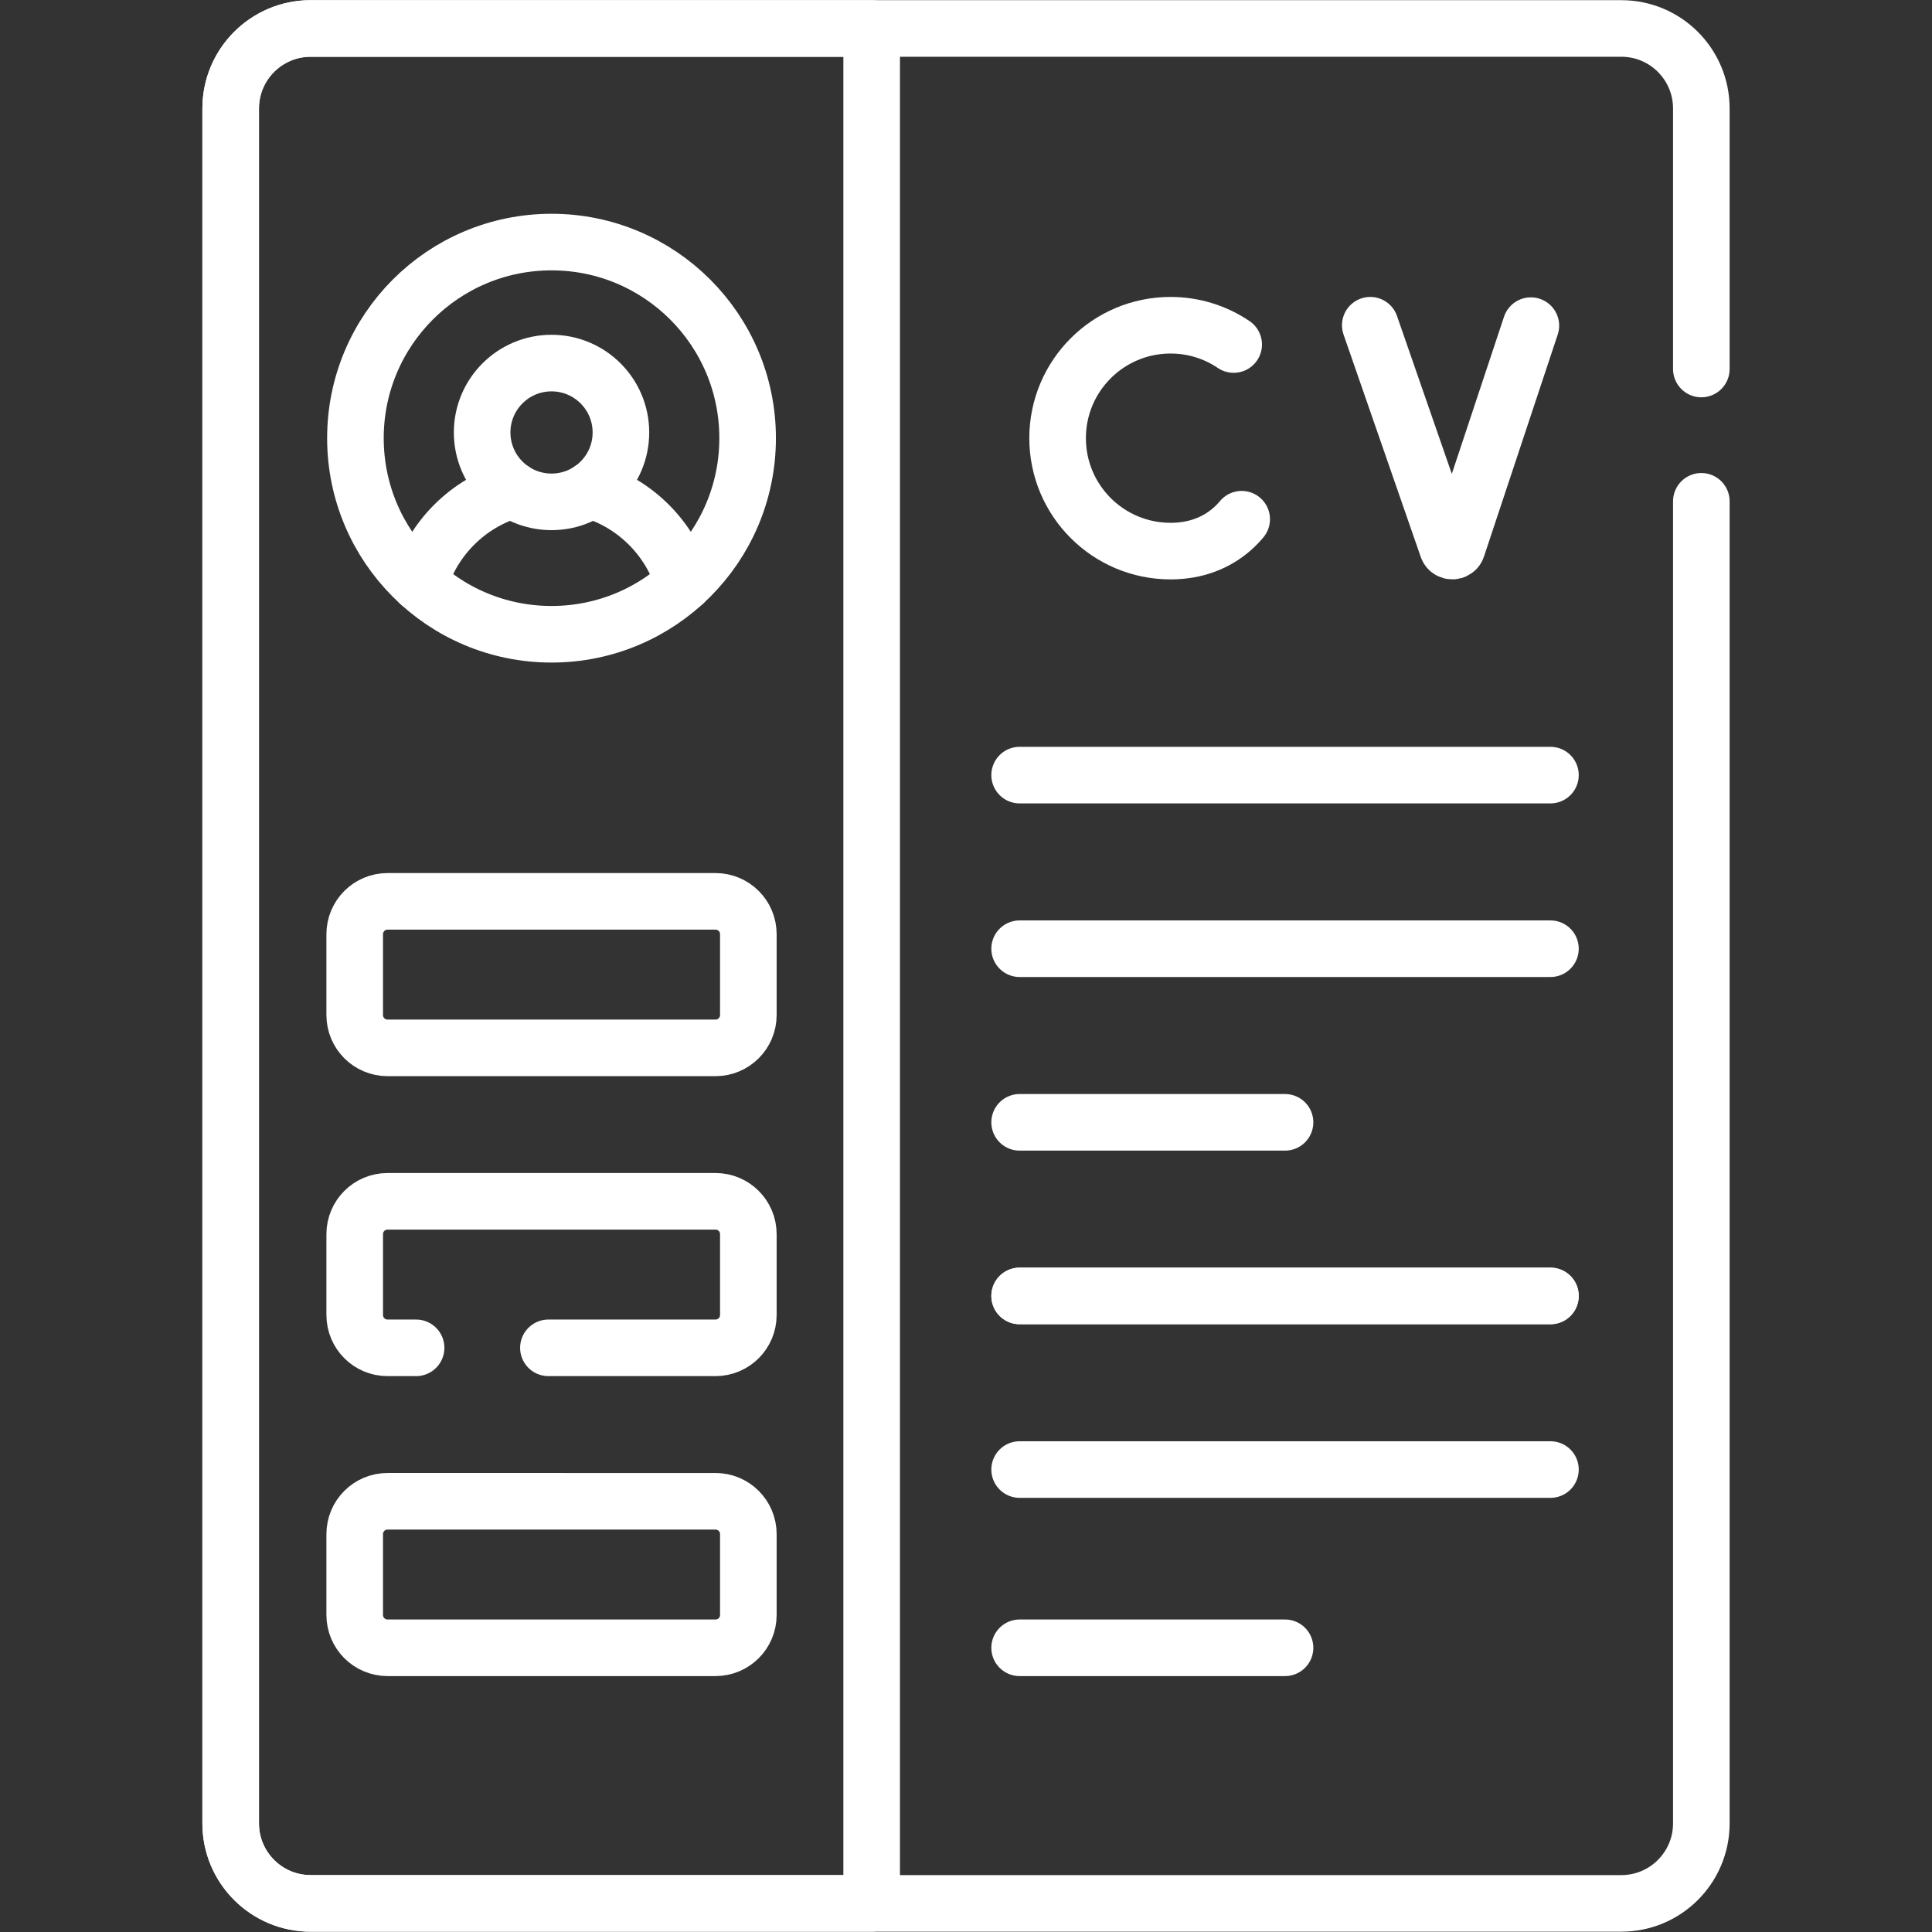 <?xml version="1.0" encoding="UTF-8" standalone="no"?>
<!-- Created with Inkscape (http://www.inkscape.org/) -->

<svg
   version="1.1"
   id="svg4929"
   xml:space="preserve"
   width="682.667"
   height="682.667"
   viewBox="0 0 682.667 682.667"
   sodipodi:docname="cv.svg"
   inkscape:version="1.2.2 (1:1.2.2+202212051552+b0a8486541)"
   xmlns:inkscape="http://www.inkscape.org/namespaces/inkscape"
   xmlns:sodipodi="http://sodipodi.sourceforge.net/DTD/sodipodi-0.dtd"
   xmlns="http://www.w3.org/2000/svg"
   xmlns:svg="http://www.w3.org/2000/svg"><rect x="0" y="0" width="682.667" height="682.667" fill="#333333" stroke="none"/><sodipodi:namedview
     id="namedview630"
     pagecolor="#ffffff"
     bordercolor="#000000"
     borderopacity="0.25"
     inkscape:showpageshadow="2"
     inkscape:pageopacity="0.0"
     inkscape:pagecheckerboard="0"
     inkscape:deskcolor="#d1d1d1"
     showgrid="false"
     inkscape:zoom="0.63793943"
     inkscape:cx="409.12975"
     inkscape:cy="158.32224"
     inkscape:window-width="1920"
     inkscape:window-height="1007"
     inkscape:window-x="0"
     inkscape:window-y="0"
     inkscape:window-maximized="1"
     inkscape:current-layer="svg4929" /><defs
     id="defs4933"><clipPath
       clipPathUnits="userSpaceOnUse"
       id="clipPath4943"><path
         d="M 0,512 H 512 V 0 H 0 Z"
         id="path4941" /></clipPath></defs><g
     id="g4935"
     transform="matrix(1.333,0,0,-1.333,0,682.667)"
     style="stroke:#ffffff"><g
       id="g4937"
       style="stroke:#ffffff"><g
         id="g4939"
         clip-path="url(#clipPath4943)"
         style="stroke:#ffffff"><g
           id="g4945"
           transform="translate(327.02,420.805)"
           style="stroke:#ffffff"><path
             d="m 0,0 c -4.778,3.228 -10.538,5.112 -16.738,5.112 -16.533,0 -29.936,-13.402 -29.936,-29.935 0,-16.534 13.403,-29.937 29.936,-29.937 6.715,0 12.238,2.211 16.43,5.945 0.868,0.772 1.678,1.609 2.43,2.506"
             style="fill:none;stroke:#ffffff;stroke-width:15;stroke-linecap:round;stroke-linejoin:round;stroke-miterlimit:10;stroke-dasharray:none;stroke-opacity:1"
             id="path4947" /></g><g
           id="g4949"
           transform="translate(363.226,425.917)"
           style="stroke:#ffffff"><path
             d="m 0,0 20.47,-58.974 c 0.429,-1.207 2.141,-1.195 2.553,0.018 l 19.549,58.847"
             style="fill:none;stroke:#ffffff;stroke-width:15;stroke-linecap:round;stroke-linejoin:round;stroke-miterlimit:10;stroke-dasharray:none;stroke-opacity:1"
             id="path4951" /></g><g
           id="g4953"
           transform="translate(270.279,260.646)"
           style="stroke:#ffffff"><path
             d="M 0,0 H 140.707"
             style="fill:none;stroke:#ffffff;stroke-width:15;stroke-linecap:round;stroke-linejoin:round;stroke-miterlimit:10;stroke-dasharray:none;stroke-opacity:1"
             id="path4955" /></g><g
           id="g4957"
           transform="translate(270.279,168.606)"
           style="stroke:#ffffff"><path
             d="M 0,0 H 140.707"
             style="fill:none;stroke:#ffffff;stroke-width:15;stroke-linecap:round;stroke-linejoin:round;stroke-miterlimit:10;stroke-dasharray:none;stroke-opacity:1"
             id="path4959" /></g><g
           id="g4961"
           transform="translate(270.279,214.626)"
           style="stroke:#ffffff"><path
             d="M 0,0 H 70.353"
             style="fill:none;stroke:#ffffff;stroke-width:15;stroke-linecap:round;stroke-linejoin:round;stroke-miterlimit:10;stroke-dasharray:none;stroke-opacity:1"
             id="path4963" /></g><g
           id="g4965"
           transform="translate(270.279,168.606)"
           style="stroke:#ffffff"><path
             d="M 0,0 H 140.707"
             style="fill:none;stroke:#ffffff;stroke-width:15;stroke-linecap:round;stroke-linejoin:round;stroke-miterlimit:10;stroke-dasharray:none;stroke-opacity:1"
             id="path4967" /></g><g
           id="g4969"
           transform="translate(270.279,122.585)"
           style="stroke:#ffffff"><path
             d="M 0,0 H 140.707"
             style="fill:none;stroke:#ffffff;stroke-width:15;stroke-linecap:round;stroke-linejoin:round;stroke-miterlimit:10;stroke-dasharray:none;stroke-opacity:1"
             id="path4971" /></g><g
           id="g4973"
           transform="translate(270.279,75.337)"
           style="stroke:#ffffff"><path
             d="M 0,0 H 70.353"
             style="fill:none;stroke:#ffffff;stroke-width:15;stroke-linecap:round;stroke-linejoin:round;stroke-miterlimit:10;stroke-dasharray:none;stroke-opacity:1"
             id="path4975" /></g><g
           id="g4977"
           transform="translate(270.279,306.666)"
           style="stroke:#ffffff"><path
             d="M 0,0 H 140.707"
             style="fill:none;stroke:#ffffff;stroke-width:15;stroke-linecap:round;stroke-linejoin:round;stroke-miterlimit:10;stroke-dasharray:none;stroke-opacity:1"
             id="path4979" /></g><g
           id="g4981"
           transform="translate(450.983,379.241)"
           style="stroke:#ffffff"><path
             d="m 0,0 v -350.448 c 0,-11.714 -9.496,-21.21 -21.209,-21.21 h -347.417 c -11.714,0 -21.21,9.496 -21.21,21.21 v 454.58 c 0,11.714 9.496,21.21 21.21,21.21 H -21.209 C -9.496,125.342 0,115.846 0,104.132 V 35.074"
             style="fill:none;stroke:#ffffff;stroke-width:15;stroke-linecap:round;stroke-linejoin:round;stroke-miterlimit:10;stroke-dasharray:none;stroke-opacity:1"
             id="path4983" /></g><g
           id="g4985"
           transform="translate(231.057,504.583)"
           style="stroke:#ffffff"><path
             d="m 0,0 h -148.7 c -11.714,0 -21.21,-9.496 -21.21,-21.21 v -454.581 c 0,-11.713 9.496,-21.209 21.21,-21.209 H 0 Z"
             style="fill:none;stroke:#ffffff;stroke-width:15;stroke-linecap:round;stroke-linejoin:round;stroke-miterlimit:10;stroke-dasharray:none;stroke-opacity:1"
             id="path4987" /></g><g
           id="g4989"
           transform="translate(198.178,395.981)"
           style="stroke:#ffffff"><path
             d="m 0,0 c 0,-28.709 -23.272,-51.981 -51.981,-51.981 -28.708,0 -51.981,23.272 -51.981,51.981 0,28.708 23.273,51.98 51.981,51.98 C -23.272,51.98 0,28.708 0,0 Z"
             style="fill:none;stroke:#ffffff;stroke-width:15;stroke-linecap:round;stroke-linejoin:round;stroke-miterlimit:10;stroke-dasharray:none;stroke-opacity:1"
             id="path4991" /></g><g
           id="g4993"
           transform="translate(189.668,234.363)"
           style="stroke:#ffffff"><path
             d="m 0,0 h -86.941 c -4.806,0 -8.702,3.896 -8.702,8.701 v 21.435 c 0,4.805 3.896,8.701 8.702,8.701 H 0 c 4.806,0 8.701,-3.896 8.701,-8.701 V 8.701 C 8.701,3.896 4.806,0 0,0 Z"
             style="fill:none;stroke:#ffffff;stroke-width:15;stroke-linecap:round;stroke-linejoin:round;stroke-miterlimit:10;stroke-dasharray:none;stroke-opacity:1"
             id="path4995" /></g><g
           id="g4997"
           transform="translate(110.297,154.85)"
           style="stroke:#ffffff"><path
             d="m 0,0 h -7.57 c -4.806,0 -8.701,3.896 -8.701,8.702 v 21.434 c 0,4.805 3.895,8.702 8.701,8.702 h 86.941 c 4.806,0 8.701,-3.897 8.701,-8.702 V 8.702 C 88.072,3.896 84.177,0 79.371,0 H 35.074"
             style="fill:none;stroke:#ffffff;stroke-width:15;stroke-linecap:round;stroke-linejoin:round;stroke-miterlimit:10;stroke-dasharray:none;stroke-opacity:1"
             id="path4999" /></g><g
           id="g5001"
           transform="translate(189.668,75.337)"
           style="stroke:#ffffff"><path
             d="m 0,0 h -86.941 c -4.806,0 -8.702,3.896 -8.702,8.701 v 21.435 c 0,4.805 3.896,8.701 8.702,8.701 H 0 c 4.806,0 8.701,-3.896 8.701,-8.701 V 8.701 C 8.701,3.896 4.806,0 0,0 Z"
             style="fill:none;stroke:#ffffff;stroke-width:15;stroke-linecap:round;stroke-linejoin:round;stroke-miterlimit:10;stroke-dasharray:none;stroke-opacity:1"
             id="path5003" /></g><g
           id="g5005"
           transform="translate(181.215,357.567)"
           style="stroke:#ffffff"><path
             d="M 0,0 C -3.505,11.855 -12.862,21.197 -24.727,24.678"
             style="fill:none;stroke:#ffffff;stroke-width:15;stroke-linecap:round;stroke-linejoin:round;stroke-miterlimit:10;stroke-dasharray:none;stroke-opacity:1"
             id="path5007" /></g><g
           id="g5009"
           transform="translate(135.906,382.245)"
           style="stroke:#ffffff"><path
             d="M 0,0 C -11.865,-3.48 -21.221,-12.822 -24.727,-24.678"
             style="fill:none;stroke:#ffffff;stroke-width:15;stroke-linecap:round;stroke-linejoin:round;stroke-miterlimit:10;stroke-dasharray:none;stroke-opacity:1"
             id="path5011" /></g><g
           id="g5013"
           transform="translate(164.591,397.491)"
           style="stroke:#ffffff"><path
             d="m 0,0 c 0,-10.158 -8.235,-18.393 -18.394,-18.393 -10.158,0 -18.393,8.235 -18.393,18.393 0,10.159 8.235,18.394 18.393,18.394 C -8.235,18.394 0,10.159 0,0 Z"
             style="fill:none;stroke:#ffffff;stroke-width:15;stroke-linecap:round;stroke-linejoin:round;stroke-miterlimit:10;stroke-dasharray:none;stroke-opacity:1"
             id="path5015" /></g></g></g></g></svg>
